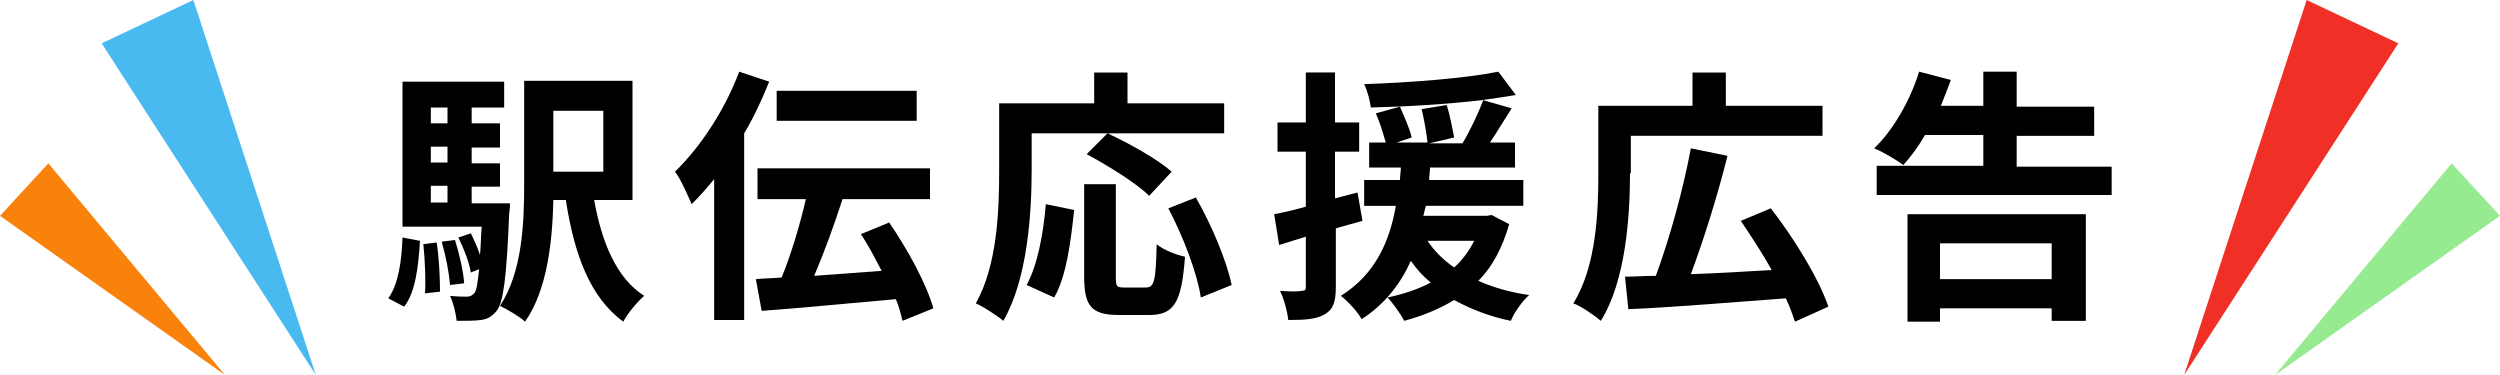 <?xml version="1.0" encoding="utf-8"?>
<!-- Generator: Adobe Illustrator 28.1.0, SVG Export Plug-In . SVG Version: 6.00 Build 0)  -->
<svg version="1.1" id="レイヤー_1" xmlns="http://www.w3.org/2000/svg" xmlns:xlink="http://www.w3.org/1999/xlink" x="0px"
	 y="0px" viewBox="0 0 300 45" style="enable-background:new 0 0 300 45;" xml:space="preserve">
<style type="text/css">
	.st0{fill:#F03027;}
	.st1{fill:#96EA90;}
	.st2{fill:#49BAEF;}
	.st3{fill:#F8820C;}
</style>
<g>
	<g>
		<path d="M46.6,35.8c1.2-1.7,1.6-4.4,1.7-7.3l2.1,0.4c-0.2,3-0.5,6.1-1.9,7.9L46.6,35.8z M61.2,24.3c0,0,0,0.9-0.1,1.3
			c-0.3,7.7-0.7,10.7-1.5,11.7c-0.6,0.7-1.1,1-1.9,1.1c-0.7,0.1-1.7,0.1-2.9,0.1c-0.1-0.9-0.4-2.2-0.8-3c0.9,0.1,1.6,0.1,2,0.1
			c0.4,0,0.6-0.1,0.9-0.4c0.3-0.3,0.4-1.2,0.6-2.9l-1,0.4c-0.2-1.2-0.8-2.8-1.5-4.2l1.5-0.5c0.4,0.8,0.8,1.7,1.1,2.6
			c0.1-1,0.1-2.1,0.2-3.4h-9.5V9.8h12.2v3.1h-3.9v1.9h3.4v2.9h-3.4v1.9h3.4v2.8h-3.4v2H61.2z M52.4,29.1c0.3,1.9,0.4,4.3,0.4,5.9
			L51,35.2c0.1-1.6,0-4-0.2-5.9L52.4,29.1z M51.7,12.9v1.9h2v-1.9H51.7z M53.7,17.6h-2v1.9h2V17.6z M51.7,24.3h2v-2h-2V24.3z
			 M54.6,28.8c0.5,1.6,1,3.7,1.1,5.2L54,34.2c-0.1-1.4-0.5-3.5-1-5.2L54.6,28.8z M71.3,24c0.9,5.1,2.7,9.4,6,11.5
			c-0.8,0.7-2,2.1-2.5,3.1c-4-2.9-5.9-8.1-6.9-14.6h-1.5c-0.1,4.8-0.7,10.8-3.4,14.6c-0.6-0.6-2.2-1.5-3-1.9
			c2.7-4.1,2.9-10,2.9-14.7V9.7h13V24H71.3z M66.4,13.3v7.3h6v-7.3H66.4z"/>
		<path d="M92.3,9.8c-0.8,2-1.8,4.2-3,6.2v22.4h-3.6V21.5c-0.9,1.1-1.8,2.1-2.7,3c-0.4-0.9-1.3-3-2-3.9c3-2.9,6-7.4,7.7-12L92.3,9.8
			z M108.3,38.5c-0.2-0.8-0.4-1.7-0.8-2.6c-5.7,0.5-11.8,1.1-16.1,1.4l-0.7-3.8c0.9-0.1,2-0.1,3.1-0.2c1.1-2.7,2.2-6.3,2.9-9.4h-5.8
			v-3.7h20.7v3.7h-10.5c-1,3.1-2.2,6.4-3.4,9.2c2.6-0.2,5.4-0.4,8.1-0.6c-0.8-1.5-1.6-3.1-2.5-4.4l3.4-1.4c2.2,3.2,4.5,7.4,5.3,10.3
			L108.3,38.5z M110,14.5H93.2v-3.6H110V14.5z"/>
		<path d="M123.8,20.4c0,5.2-0.5,13.1-3.4,18.1c-0.7-0.6-2.4-1.7-3.3-2.1c2.6-4.6,2.8-11.3,2.8-15.9v-8.1h11.4V8.7h4v3.7h11.6V16
			h-23.1V20.4z M123.2,34.2c1.3-2.4,2-6.1,2.3-9.7l3.4,0.7c-0.4,3.7-0.9,7.9-2.4,10.5L123.2,34.2z M137.5,34.5c1,0,1.2-0.7,1.3-5.2
			c0.8,0.7,2.4,1.3,3.4,1.5c-0.4,5.5-1.3,7-4.3,7h-3.6c-3.4,0-4.2-1.1-4.2-4.7V22.1h3.8v11.1c0,1.2,0.1,1.3,1,1.3H137.5z
			 M137.9,23.5c-1.5-1.5-4.9-3.6-7.5-5l2.5-2.5c2.6,1.2,6,3.1,7.7,4.6L137.9,23.5z M143.5,23.7c1.9,3.3,3.7,7.6,4.3,10.5l-3.7,1.5
			c-0.4-2.8-2.1-7.3-3.9-10.7L143.5,23.7z"/>
		<path d="M163.5,26.5c-1.1,0.3-2.1,0.6-3.2,0.9v7c0,1.8-0.3,2.7-1.3,3.3c-1,0.6-2.3,0.7-4.4,0.7c-0.1-0.9-0.5-2.5-1-3.5
			c1.2,0.1,2.2,0.1,2.6,0c0.4,0,0.5-0.1,0.5-0.5v-6l-3.2,1l-0.6-3.7c1.1-0.2,2.4-0.5,3.8-0.9v-6.6h-3.4v-3.5h3.4v-6h3.5v6h2.9v3.5
			h-2.9v5.6l2.7-0.7L163.5,26.5z M181.1,26.9c-0.8,2.8-2,5.1-3.7,6.8c1.8,0.8,3.9,1.4,6.1,1.7c-0.8,0.7-1.8,2.1-2.2,3.1
			c-2.5-0.5-4.8-1.4-6.8-2.5c-1.8,1.1-3.8,1.9-6,2.5c-0.4-0.8-1.4-2.2-2-2.8c1.9-0.4,3.7-1,5.2-1.8c-0.9-0.7-1.7-1.6-2.4-2.6
			c-1.2,2.7-3.1,5.2-5.9,7c-0.5-0.9-1.6-2.1-2.5-2.8c4.2-2.6,5.9-6.7,6.6-10.8h-3.8v-3.1h4.3c0-0.5,0.1-1,0.1-1.5h-3.8v-3h2
			c-0.3-1-0.7-2.4-1.2-3.5l2.9-0.8c0.5,1.2,1.2,2.7,1.4,3.7l-1.8,0.6h3.7c-0.1-1.1-0.4-2.7-0.7-4l3-0.5c0.4,1.2,0.7,2.9,0.9,3.9
			l-3,0.7h4c0.9-1.5,1.9-3.6,2.5-5.2c-4.3,0.5-9.2,0.8-13.5,0.9c-0.1-0.8-0.4-2-0.8-2.8c5.6-0.2,12.2-0.7,16.1-1.5l2.1,2.8
			c-1.2,0.2-2.5,0.4-4,0.6l3.5,1c-0.9,1.4-1.8,2.9-2.6,4.1h3v3h-10.2c0,0.5-0.1,1-0.1,1.5h11.3v3.1h-11.7c-0.1,0.4-0.2,0.8-0.3,1.2
			h7.6l0.6-0.1L181.1,26.9z M171.3,28.9c0.8,1.2,1.9,2.3,3.2,3.2c1-0.9,1.8-2,2.4-3.2H171.3z"/>
		<path d="M195.6,20.8c0,5.1-0.5,12.9-3.5,17.7c-0.7-0.6-2.4-1.8-3.3-2.1c2.8-4.5,3-11.1,3-15.6v-8.1h11.3v-4h4v4h11.6v3.6h-23V20.8
			z M215.4,38.6c-0.3-0.8-0.6-1.8-1.1-2.8c-6.8,0.5-13.9,1.1-18.9,1.3l-0.4-3.9c1.1,0,2.4-0.1,3.7-0.1c1.6-4.3,3.3-10.4,4.2-15.3
			l4.4,0.9c-1.2,4.8-2.9,10.2-4.4,14.2c3-0.1,6.4-0.3,9.7-0.5c-1.1-2-2.5-4.1-3.7-5.9l3.6-1.5c2.8,3.6,5.8,8.5,6.9,11.8L215.4,38.6z
			"/>
		<path d="M253.4,19.9v3.5h-28.2v-3.5H238v-3.7h-7c-0.8,1.4-1.7,2.6-2.6,3.6c-0.8-0.6-2.5-1.6-3.5-2c2.3-2.2,4.3-5.7,5.4-9.2l3.8,1
			c-0.4,1.1-0.8,2.1-1.2,3.1h5.1V8.6h4v4.2h9.3v3.5h-9.3v3.7H253.4z M228.9,25.7h21.4v12.8h-4.1v-1.5h-13.4v1.6h-3.9V25.7z
			 M232.8,29.2v4.3h13.4v-4.3H232.8z"/>
	</g>
</g>
<g>
	<g>
		<polygon class="st0" points="262.1,45 276.8,0 287.8,5.2 		"/>
		<polygon class="st1" points="273,45 294.2,19.6 300,25.9 		"/>
	</g>
	<g>
		<polygon class="st2" points="37.9,45 23.2,0 12.2,5.2 		"/>
		<polygon class="st3" points="27,45 5.8,19.6 0,25.9 		"/>
	</g>
</g>
</svg>
